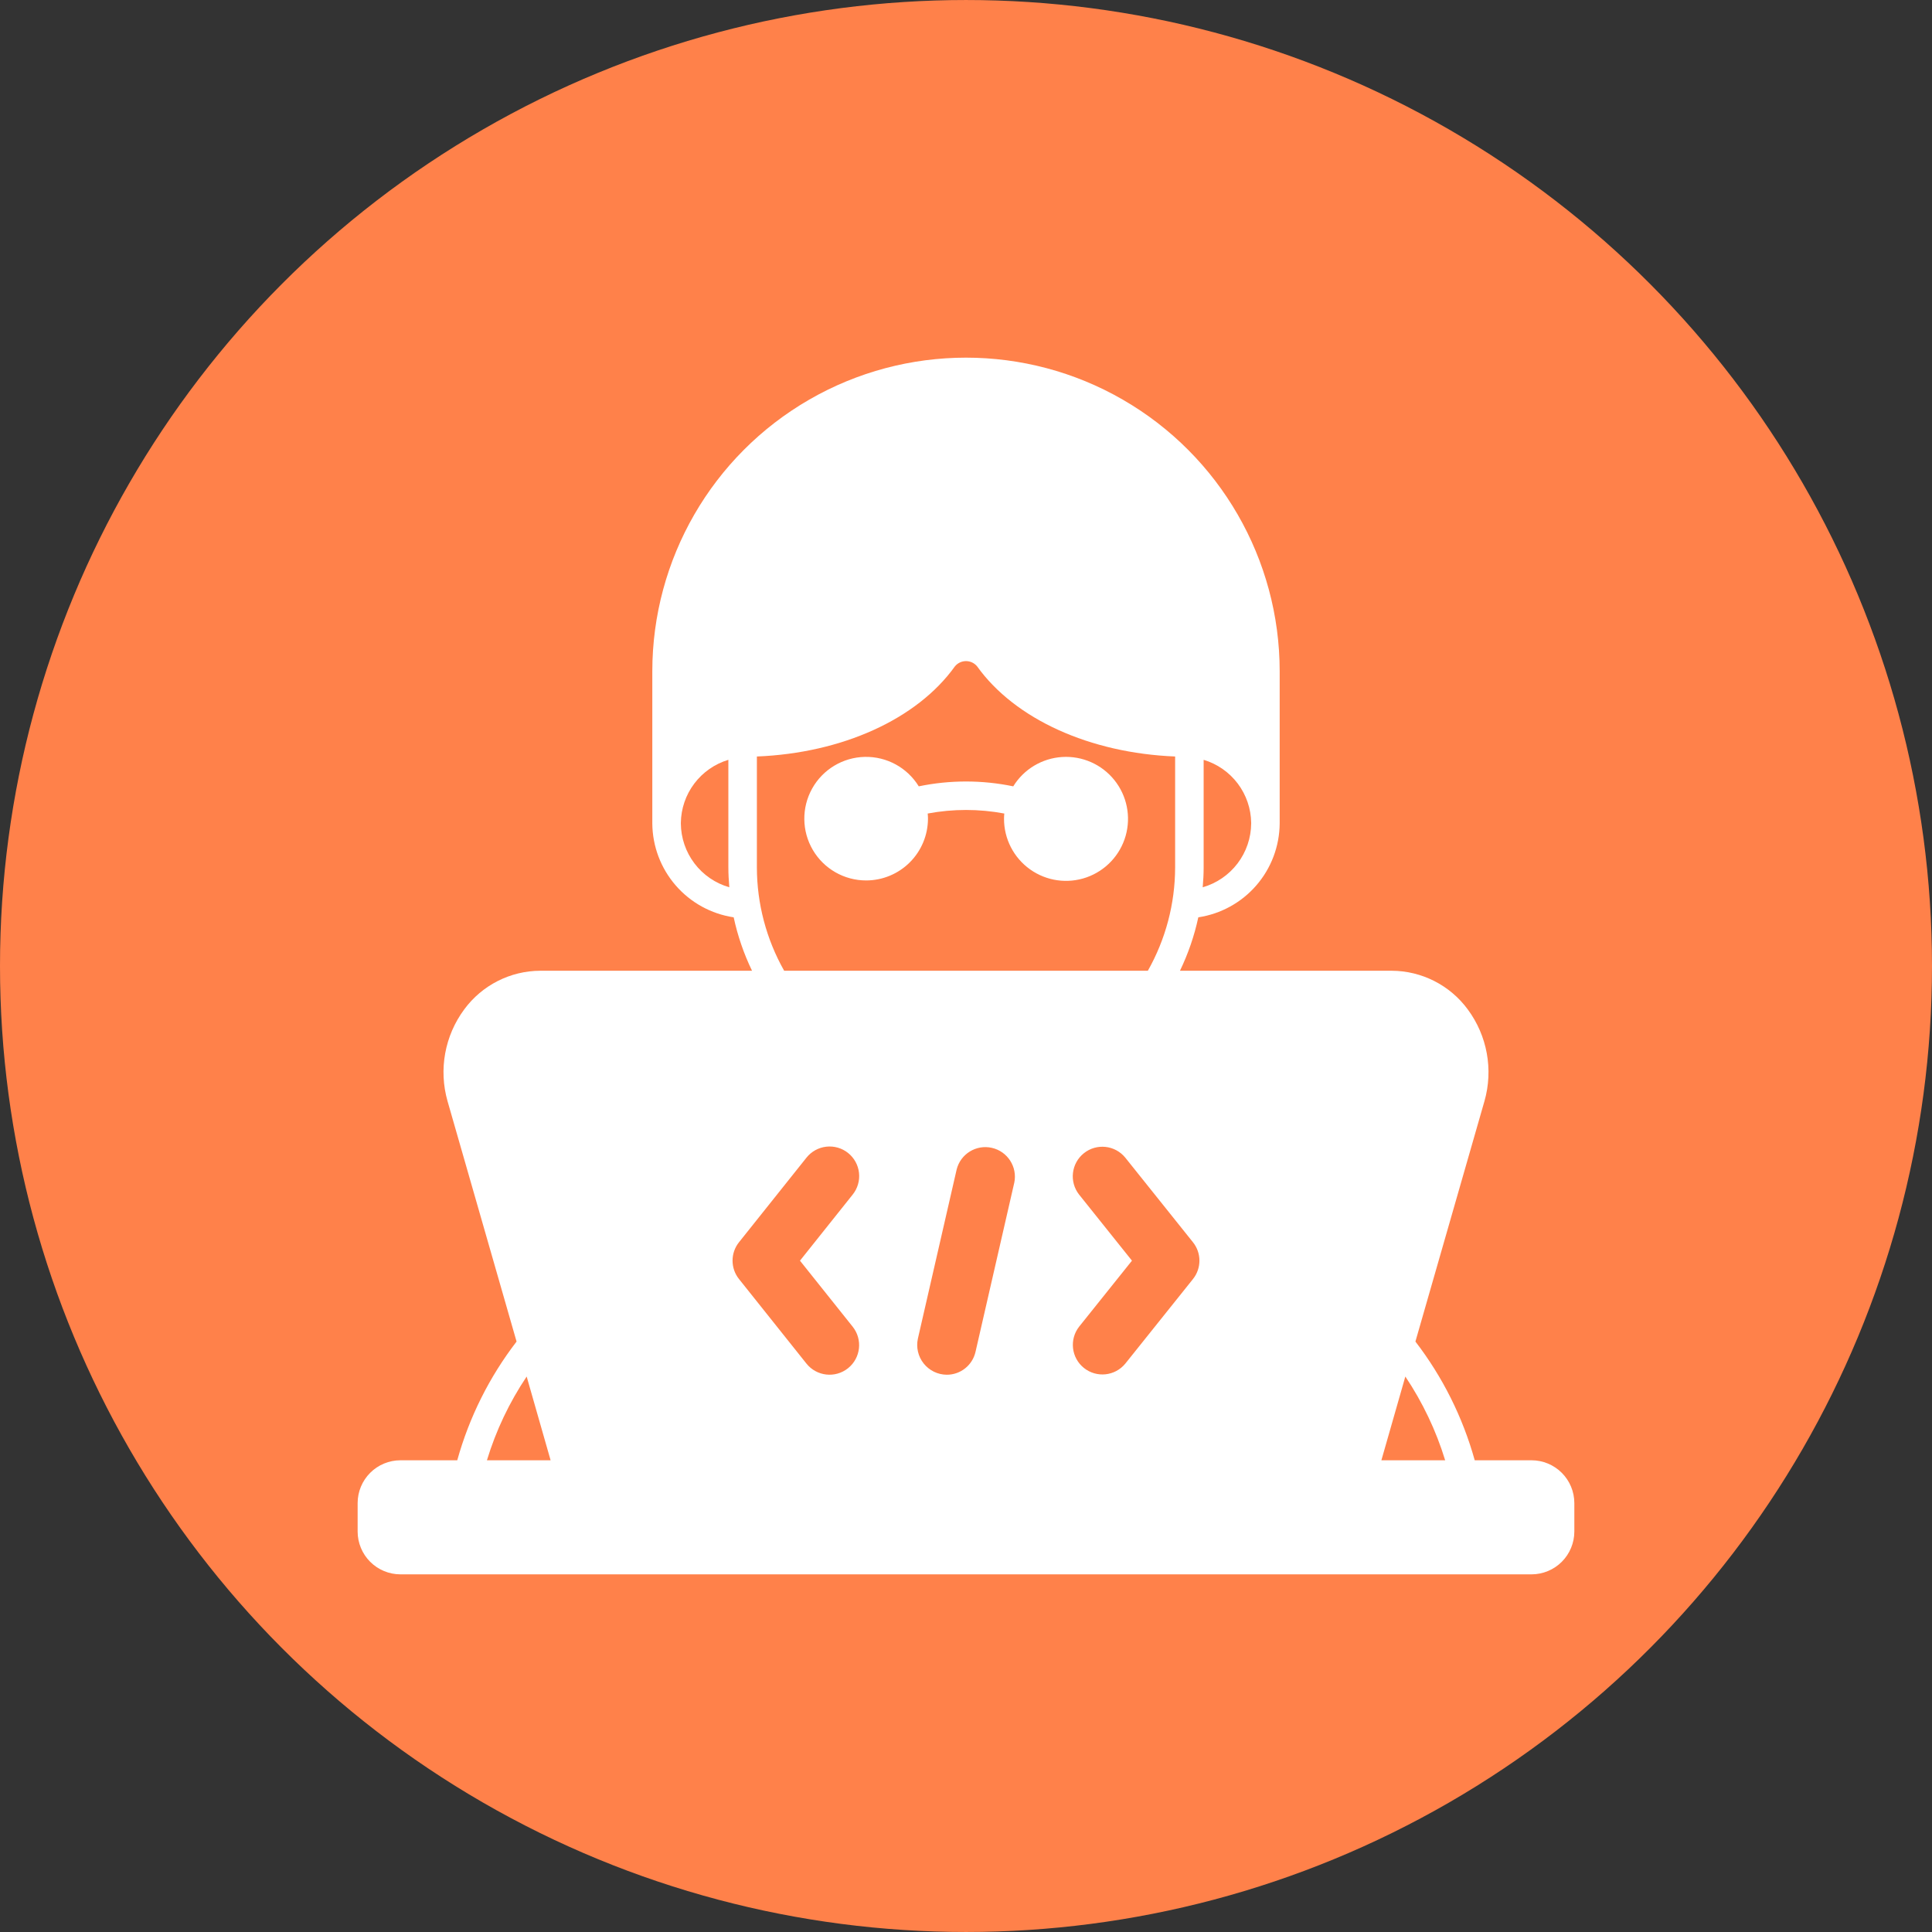 <?xml version="1.0" encoding="UTF-8"?>
<svg width="752pt" height="752pt" version="1.1" viewBox="0 0 752 752" xmlns="http://www.w3.org/2000/svg">
 <rect x="0" y="0" width="752" height="752" fill="#333333" stroke="none"/>
 <defs>
  <clipPath id="a">
   <path d="m139.21 139.21h473.58v473.58h-473.58z"/>
  </clipPath>
 </defs>
 <path d="m752 376c0 134.33-71.664 258.46-188 325.62-116.34 67.168-259.66 67.168-376 0-116.34-67.164-188-191.29-188-325.62s71.664-258.46 188-325.62c116.34-67.168 259.66-67.168 376 0 116.34 67.164 188 191.29 188 325.62" fill="#ff814a"/>
 <path d="m337.15 342.7c6.375-0.012 12.484-2.551 16.992-7.059 4.508-4.508 7.043-10.617 7.059-16.992 0-0.668-0.039-1.332-0.113-1.996 9.855-1.852 19.969-1.852 29.82 0-0.07 0.664-0.109 1.328-0.109 1.996-0.027 7.84 3.754 15.199 10.141 19.742 6.383 4.547 14.578 5.707 21.973 3.113 7.394-2.594 13.07-8.617 15.223-16.152 2.148-7.535 0.504-15.645-4.41-21.75-4.914-6.106-12.484-9.441-20.309-8.953-7.82 0.492-14.918 4.75-19.027 11.422-12.129-2.516-24.648-2.516-36.777 0-4.465-7.277-12.453-11.641-20.992-11.465-8.535 0.176-16.336 4.863-20.5 12.316-4.164 7.453-4.062 16.555 0.262 23.914 4.328 7.363 12.234 11.875 20.77 11.863z" fill="#fff"/>
 <g clip-path="url(#a)">
  <path d="m596.14 568.39h-22.125c-4.656-16.746-12.492-32.434-23.086-46.211l26.859-93.531 0.004-0.004c3.516-12.289 1.105-25.512-6.512-35.777-6.934-9.406-17.914-14.98-29.602-15.02h-82.395c3.195-6.625 5.594-13.605 7.141-20.793 8.762-1.32 16.766-5.723 22.57-12.418 5.805-6.695 9.031-15.238 9.102-24.102v-59.234c0-43.617-23.273-83.926-61.047-105.73-37.777-21.812-84.32-21.812-122.1 0-37.777 21.809-61.047 62.117-61.047 105.73v59.234c0.07 8.863 3.297 17.406 9.102 24.102 5.805 6.695 13.809 11.098 22.57 12.418 1.547 7.188 3.945 14.168 7.141 20.793h-82.398c-11.688 0.039-22.664 5.613-29.598 15.02-7.621 10.266-10.027 23.488-6.512 35.777l26.859 93.531 0.004 0.004c-10.594 13.777-18.434 29.465-23.09 46.211h-22.125c-4.414 0.008-8.645 1.762-11.766 4.883s-4.875 7.352-4.883 11.766v11.098c0.008 4.414 1.762 8.645 4.883 11.766s7.352 4.879 11.766 4.887h440.28c4.414-0.008 8.645-1.766 11.766-4.887s4.879-7.352 4.887-11.766v-11.098c-0.008-4.414-1.766-8.645-4.887-11.766s-7.352-4.875-11.766-4.883zm-127.64-230.76v-41.883c5.293 1.59 9.941 4.824 13.27 9.238 3.324 4.41 5.16 9.77 5.231 15.293v0.223c-0.035 5.625-1.895 11.09-5.297 15.57-3.402 4.481-8.164 7.742-13.57 9.293 0.223-2.59 0.367-5.144 0.367-7.734zm-203.49-17.129v-0.184c0.066-5.531 1.895-10.898 5.223-15.316 3.328-4.418 7.977-7.66 13.273-9.254v41.883c0 2.59 0.148 5.144 0.371 7.734-5.41-1.551-10.168-4.812-13.57-9.293-3.402-4.481-5.262-9.945-5.297-15.57zm29.598-26.047c33.152-1.332 62.344-14.504 77.066-35.074 1.062-1.301 2.652-2.055 4.328-2.055 1.68 0 3.269 0.754 4.332 2.055 14.723 20.57 43.953 33.742 77.066 35.074v43.176c-0.02 14.098-3.676 27.949-10.617 40.219h-141.56c-6.941-12.27-10.602-26.121-10.617-40.219zm-105.08 273.94c3.519-11.57 8.73-22.555 15.469-32.598l9.32 32.598zm142.36-52v-0.004c3.965 4.973 3.152 12.215-1.816 16.18-4.969 3.965-12.215 3.152-16.18-1.82l-26.234-32.891c-3.363-4.191-3.363-10.16 0-14.352l26.238-32.891c1.902-2.398 4.676-3.941 7.715-4.289 3.039-0.344 6.094 0.531 8.484 2.438 2.391 1.91 3.926 4.691 4.262 7.731 0.34 3.039-0.547 6.09-2.465 8.477l-20.512 25.723zm62.898-56.027-15.07 65.773c-1.172 5.246-5.832 8.973-11.211 8.953-3.496-0.027-6.789-1.633-8.969-4.367-2.18-2.731-3.008-6.305-2.254-9.719l15.074-65.773-0.004 0.004c1.512-6.09 7.617-9.848 13.734-8.453 6.117 1.398 9.988 7.434 8.707 13.574zm69.543 37.504-26.316 32.891c-3.996 4.887-11.176 5.644-16.102 1.703-4.926-3.941-5.762-11.117-1.875-16.082l20.562-25.688-20.57-25.711c-3.91-4.969-3.082-12.16 1.855-16.109s12.133-3.176 16.121 1.73l26.309 32.887c3.391 4.191 3.394 10.18 0.016 14.379zm73.352 70.523 9.324-32.594v-0.004c6.738 10.047 11.965 21.031 15.504 32.598z" fill="#fff"/>
 </g>
</svg>
